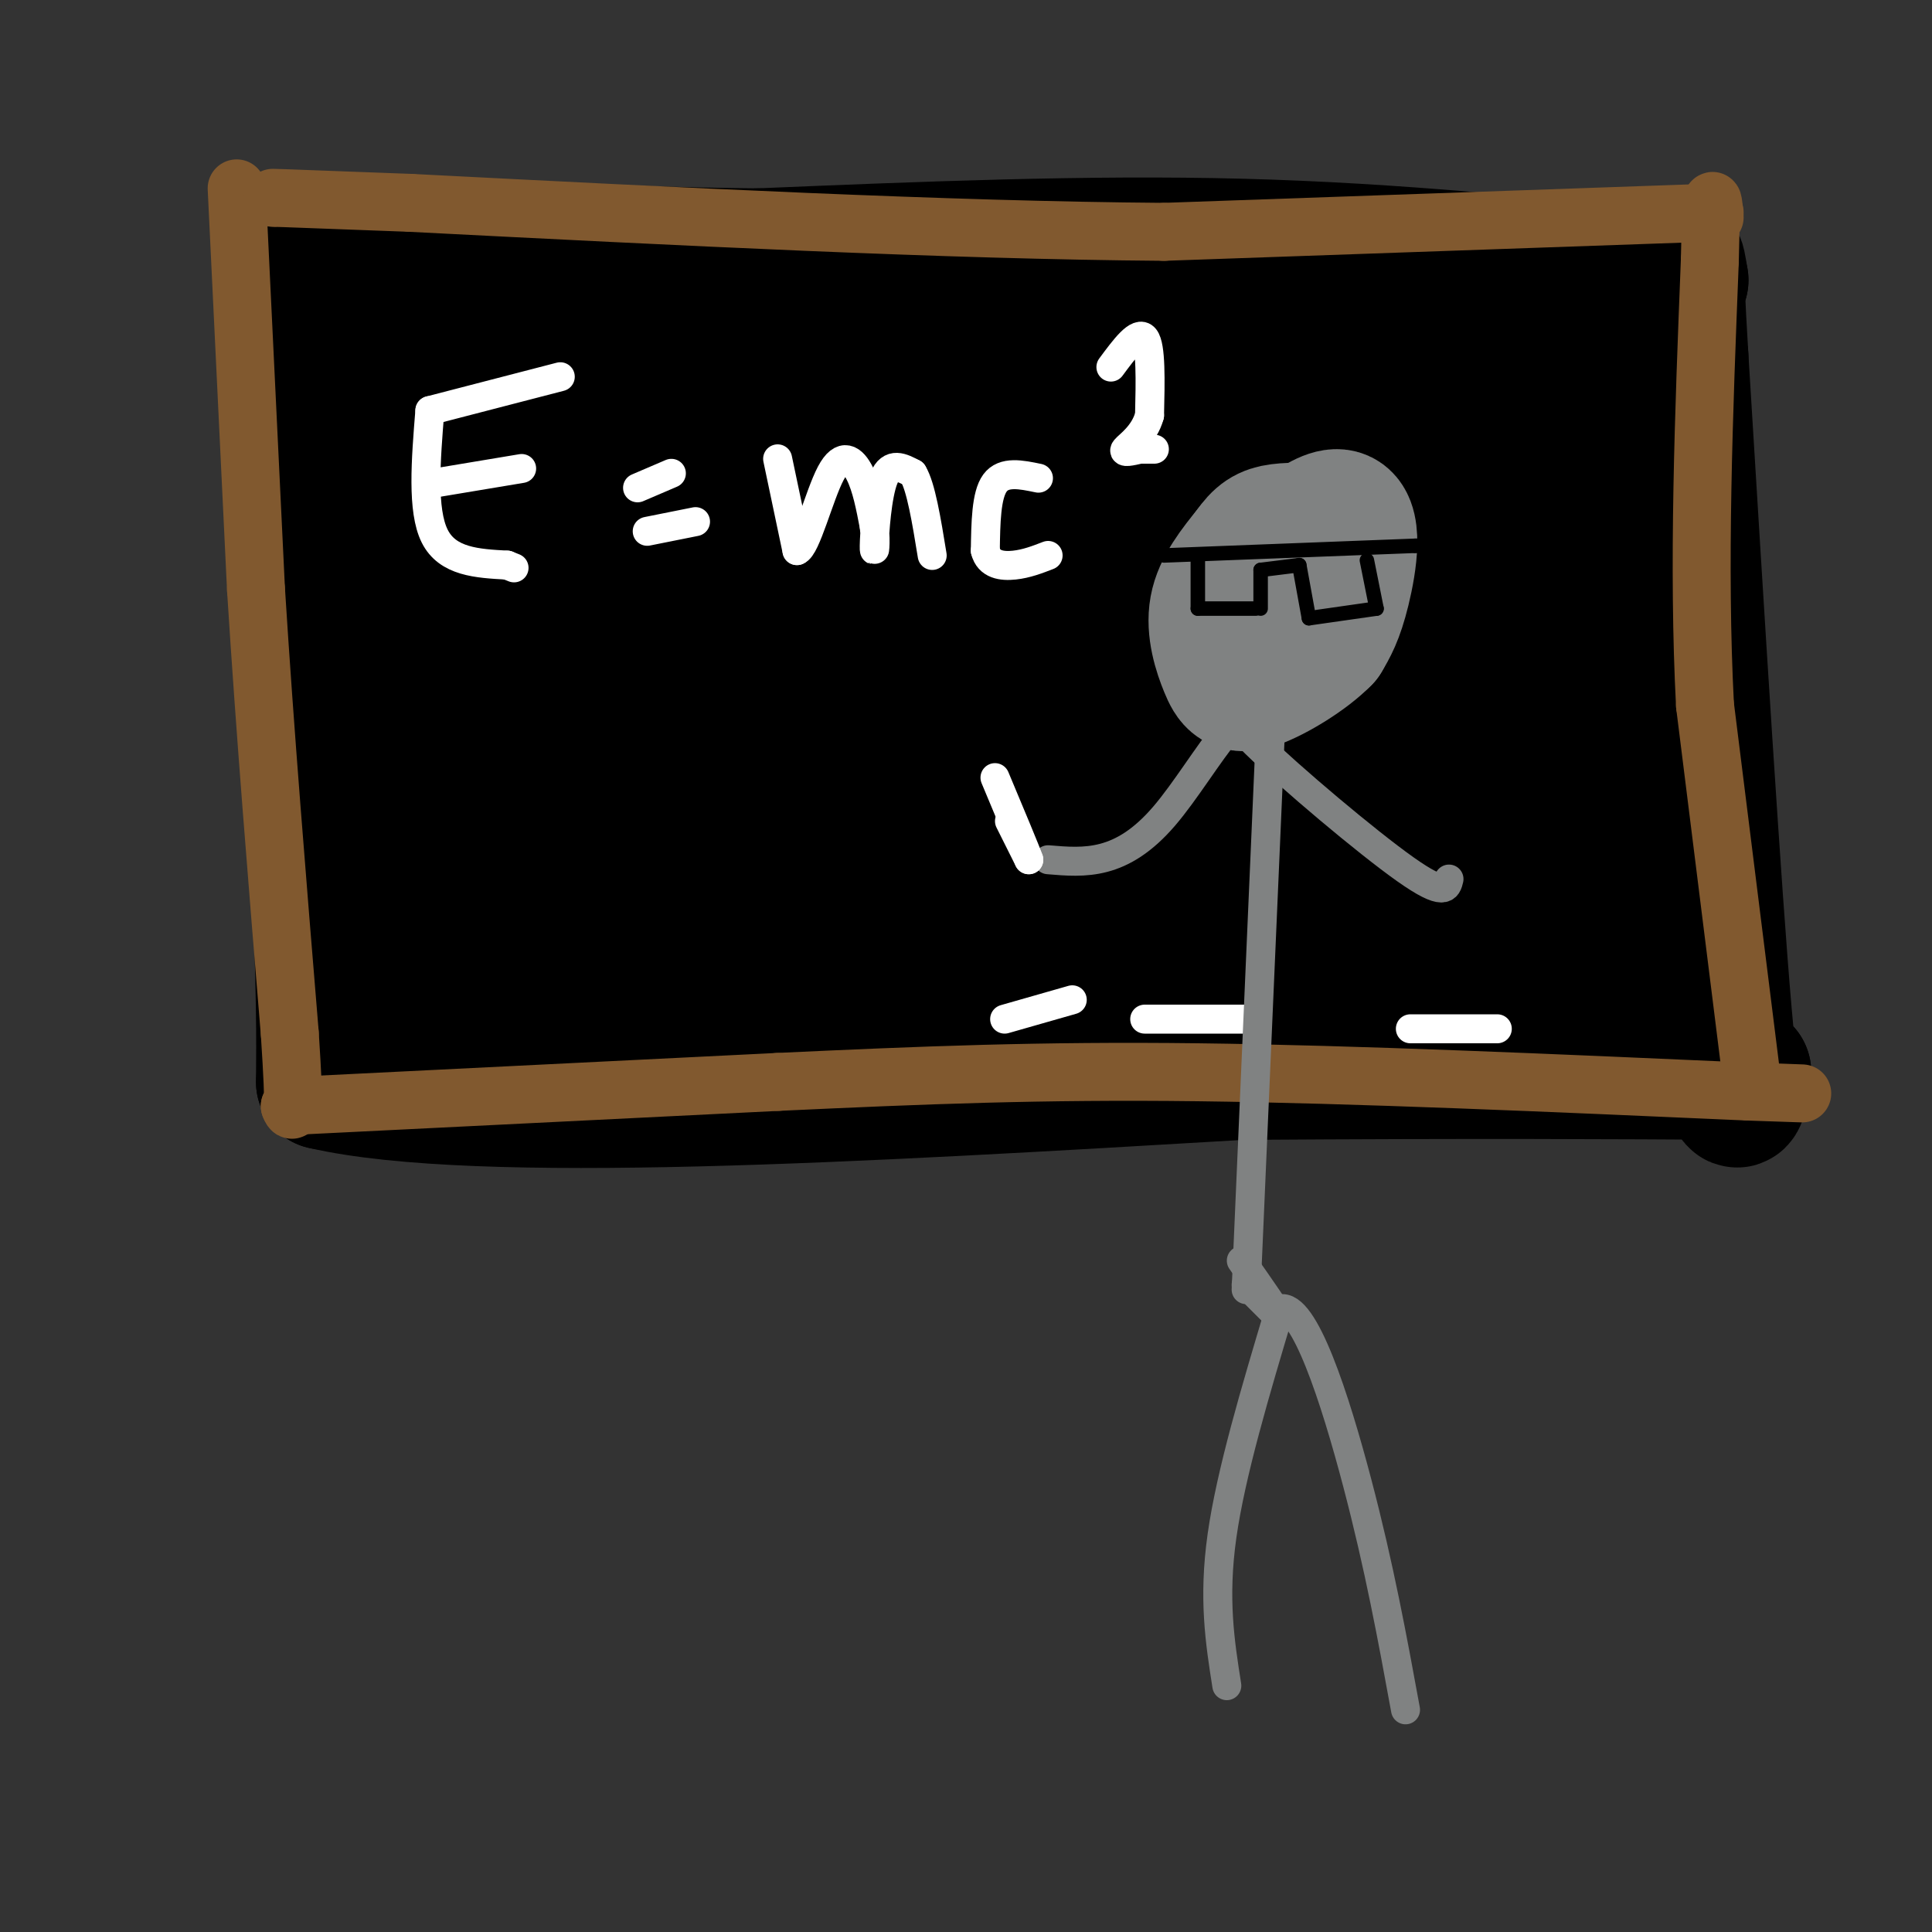 <svg viewBox='0 0 400 400' version='1.1' xmlns='http://www.w3.org/2000/svg' xmlns:xlink='http://www.w3.org/1999/xlink'><rect x="0" y="0" width="400" height="400" fill="#333333" stroke="none"/><g fill='none' stroke='#000000' stroke-width='28' stroke-linecap='round' stroke-linejoin='round'><path d='M60,58c0.000,0.000 6.000,120.000 6,120'/><path d='M66,178c1.167,27.667 1.083,36.833 1,46'/><path d='M67,224c31.833,7.333 110.917,2.667 190,-2'/><path d='M257,222c49.000,-0.333 76.500,-0.167 104,0'/><path d='M361,222c-0.917,6.333 -1.833,12.667 -4,-12c-2.167,-24.667 -5.583,-80.333 -9,-136'/><path d='M348,74c-1.500,-25.333 -0.750,-20.667 0,-16'/><path d='M348,58c-29.583,-3.083 -59.167,-6.167 -91,-7c-31.833,-0.833 -65.917,0.583 -100,2'/><path d='M157,53c-29.644,-0.267 -53.756,-1.933 -68,-2c-14.244,-0.067 -18.622,1.467 -23,3'/><path d='M66,54c-3.833,0.500 -1.917,0.250 0,0'/><path d='M64,56c4.911,3.222 9.822,6.444 13,9c3.178,2.556 4.622,4.444 28,5c23.378,0.556 68.689,-0.222 114,-1'/><path d='M219,69c37.867,-0.067 75.533,0.267 93,2c17.467,1.733 14.733,4.867 12,8'/><path d='M324,79c2.986,2.220 4.450,3.770 5,5c0.550,1.230 0.187,2.139 -5,4c-5.187,1.861 -15.196,4.675 -28,6c-12.804,1.325 -28.402,1.163 -44,1'/><path d='M77,89c0.000,0.000 188.000,1.000 188,1'/><path d='M71,113c0.000,0.000 222.000,-7.000 222,-7'/><path d='M293,106c37.000,-1.167 18.500,-0.583 0,0'/><path d='M82,137c-3.917,-2.750 -7.833,-5.500 28,-7c35.833,-1.500 111.417,-1.750 187,-2'/><path d='M81,157c0.000,0.000 190.000,-9.000 190,-9'/><path d='M75,183c46.667,-6.833 93.333,-13.667 126,-17c32.667,-3.333 51.333,-3.167 70,-3'/><path d='M84,197c0.000,0.000 188.000,-6.000 188,-6'/><path d='M84,203c61.750,1.667 123.500,3.333 165,3c41.500,-0.333 62.750,-2.667 84,-5'/><path d='M237,202c-0.676,-6.198 -1.352,-12.396 -4,-16c-2.648,-3.604 -7.266,-4.616 2,-6c9.266,-1.384 32.418,-3.142 46,-4c13.582,-0.858 17.595,-0.817 21,0c3.405,0.817 6.203,2.408 9,4'/><path d='M311,180c0.052,1.844 -4.318,4.456 -6,6c-1.682,1.544 -0.674,2.022 -5,-4c-4.326,-6.022 -13.984,-18.542 -18,-30c-4.016,-11.458 -2.389,-21.854 -1,-21c1.389,0.854 2.540,12.958 0,23c-2.540,10.042 -8.770,18.021 -15,26'/><path d='M266,180c3.697,4.848 20.438,3.968 27,8c6.562,4.032 2.944,12.978 4,10c1.056,-2.978 6.784,-17.879 8,-35c1.216,-17.121 -2.081,-36.463 -2,-45c0.081,-8.537 3.541,-6.268 7,-4'/><path d='M310,114c2.933,-2.769 6.766,-7.691 7,8c0.234,15.691 -3.129,51.994 -1,45c2.129,-6.994 9.751,-57.284 13,-66c3.249,-8.716 2.124,24.142 1,57'/><path d='M330,158c-0.333,16.333 -1.667,28.667 -3,41'/></g>
<g fill='none' stroke='#81592f' stroke-width='12' stroke-linecap='round' stroke-linejoin='round'><path d='M49,39c0.000,0.000 4.000,83.000 4,83'/><path d='M53,122c1.833,29.167 4.417,60.583 7,92'/><path d='M60,214c1.167,17.833 0.583,16.417 0,15'/><path d='M60,229c0.000,0.000 101.000,-5.000 101,-5'/><path d='M161,224c29.978,-1.400 54.422,-2.400 87,-2c32.578,0.400 73.289,2.200 114,4'/><path d='M362,226c19.167,0.667 10.083,0.333 1,0'/><path d='M363,226c0.000,0.000 -10.000,-80.000 -10,-80'/><path d='M353,146c-1.500,-28.667 -0.250,-60.333 1,-92'/><path d='M354,54c0.333,-16.833 0.667,-12.917 1,-9'/><path d='M355,44c0.000,0.000 -114.000,4.000 -114,4'/><path d='M241,48c-45.000,-0.333 -100.500,-3.167 -156,-6'/><path d='M85,42c-30.667,-1.167 -29.333,-1.083 -28,-1'/></g>
<g fill='none' stroke='#ffffff' stroke-width='6' stroke-linecap='round' stroke-linejoin='round'><path d='M89,85c-0.833,10.333 -1.667,20.667 1,26c2.667,5.333 8.833,5.667 15,6'/><path d='M105,117c2.500,1.000 1.250,0.500 0,0'/><path d='M90,100c0.000,0.000 18.000,-3.000 18,-3'/><path d='M89,85c0.000,0.000 27.000,-7.000 27,-7'/><path d='M134,110c0.000,0.000 10.000,-2.000 10,-2'/><path d='M132,101c0.000,0.000 7.000,-3.000 7,-3'/><path d='M161,95c0.000,0.000 4.000,19.000 4,19'/><path d='M165,114c1.881,-0.548 4.583,-11.417 7,-16c2.417,-4.583 4.548,-2.881 6,0c1.452,2.881 2.226,6.940 3,11'/><path d='M181,109c0.417,3.429 -0.042,6.500 0,4c0.042,-2.500 0.583,-10.571 2,-14c1.417,-3.429 3.708,-2.214 6,-1'/><path d='M189,98c1.667,2.667 2.833,9.833 4,17'/><path d='M215,99c-3.583,-0.750 -7.167,-1.500 -9,1c-1.833,2.500 -1.917,8.250 -2,14'/><path d='M204,114c0.711,2.933 3.489,3.267 6,3c2.511,-0.267 4.756,-1.133 7,-2'/><path d='M230,76c2.833,-3.833 5.667,-7.667 7,-6c1.333,1.667 1.167,8.833 1,16'/><path d='M238,86c-1.089,4.044 -4.311,6.156 -5,7c-0.689,0.844 1.156,0.422 3,0'/><path d='M236,93c1.000,0.000 2.000,0.000 3,0'/><path d='M208,211c0.000,0.000 14.000,-4.000 14,-4'/><path d='M237,211c0.000,0.000 21.000,0.000 21,0'/><path d='M292,213c0.000,0.000 18.000,0.000 18,0'/></g>
<g fill='none' stroke='#808282' stroke-width='6' stroke-linecap='round' stroke-linejoin='round'><path d='M254,349c-1.417,-9.000 -2.833,-18.000 -1,-31c1.833,-13.000 6.917,-30.000 12,-47'/><path d='M265,271c4.978,-1.400 11.422,18.600 16,36c4.578,17.400 7.289,32.200 10,47'/><path d='M258,267c0.000,0.000 5.000,-115.000 5,-115'/><path d='M263,152c-3.044,-14.511 -13.156,6.711 -22,17c-8.844,10.289 -16.422,9.644 -24,9'/><path d='M256,146c-1.556,0.533 -3.111,1.067 4,8c7.111,6.933 22.889,20.267 31,26c8.111,5.733 8.556,3.867 9,2'/></g>
<g fill='none' stroke='#808282' stroke-width='28' stroke-linecap='round' stroke-linejoin='round'><path d='M272,132c-3.583,2.417 -7.167,4.833 -9,3c-1.833,-1.833 -1.917,-7.917 -2,-14'/><path d='M261,121c3.202,-6.107 12.208,-14.375 16,-14c3.792,0.375 2.369,9.393 1,15c-1.369,5.607 -2.685,7.804 -4,10'/><path d='M274,132c-3.480,3.614 -10.180,7.649 -14,9c-3.820,1.351 -4.759,0.018 -6,-3c-1.241,-3.018 -2.783,-7.719 -2,-12c0.783,-4.281 3.892,-8.140 7,-12'/><path d='M259,114c1.933,-2.756 3.267,-3.644 6,-4c2.733,-0.356 6.867,-0.178 11,0'/></g>
<g fill='none' stroke='#808282' stroke-width='6' stroke-linecap='round' stroke-linejoin='round'><path d='M258,266c0.000,0.000 7.000,7.000 7,7'/><path d='M265,273c-0.167,-0.833 -4.083,-6.417 -8,-12'/></g>
<g fill='none' stroke='#ffffff' stroke-width='6' stroke-linecap='round' stroke-linejoin='round'><path d='M209,170c0.000,0.000 4.000,8.000 4,8'/><path d='M213,178c-0.500,-1.500 -3.750,-9.250 -7,-17'/></g>
<g fill='none' stroke='#000000' stroke-width='3' stroke-linecap='round' stroke-linejoin='round'><path d='M248,115c0.000,0.000 0.000,11.000 0,11'/><path d='M248,126c0.000,0.000 12.000,0.000 12,0'/><path d='M261,126c0.000,0.000 0.000,-8.000 0,-8'/><path d='M261,118c0.000,0.000 8.000,-1.000 8,-1'/><path d='M269,117c0.000,0.000 2.000,11.000 2,11'/><path d='M271,128c0.000,0.000 14.000,-2.000 14,-2'/><path d='M285,126c0.000,0.000 -2.000,-10.000 -2,-10'/><path d='M241,115c0.000,0.000 52.000,-2.000 52,-2'/><path d='M293,113c9.833,-0.333 8.417,-0.167 7,0'/></g>
</svg>